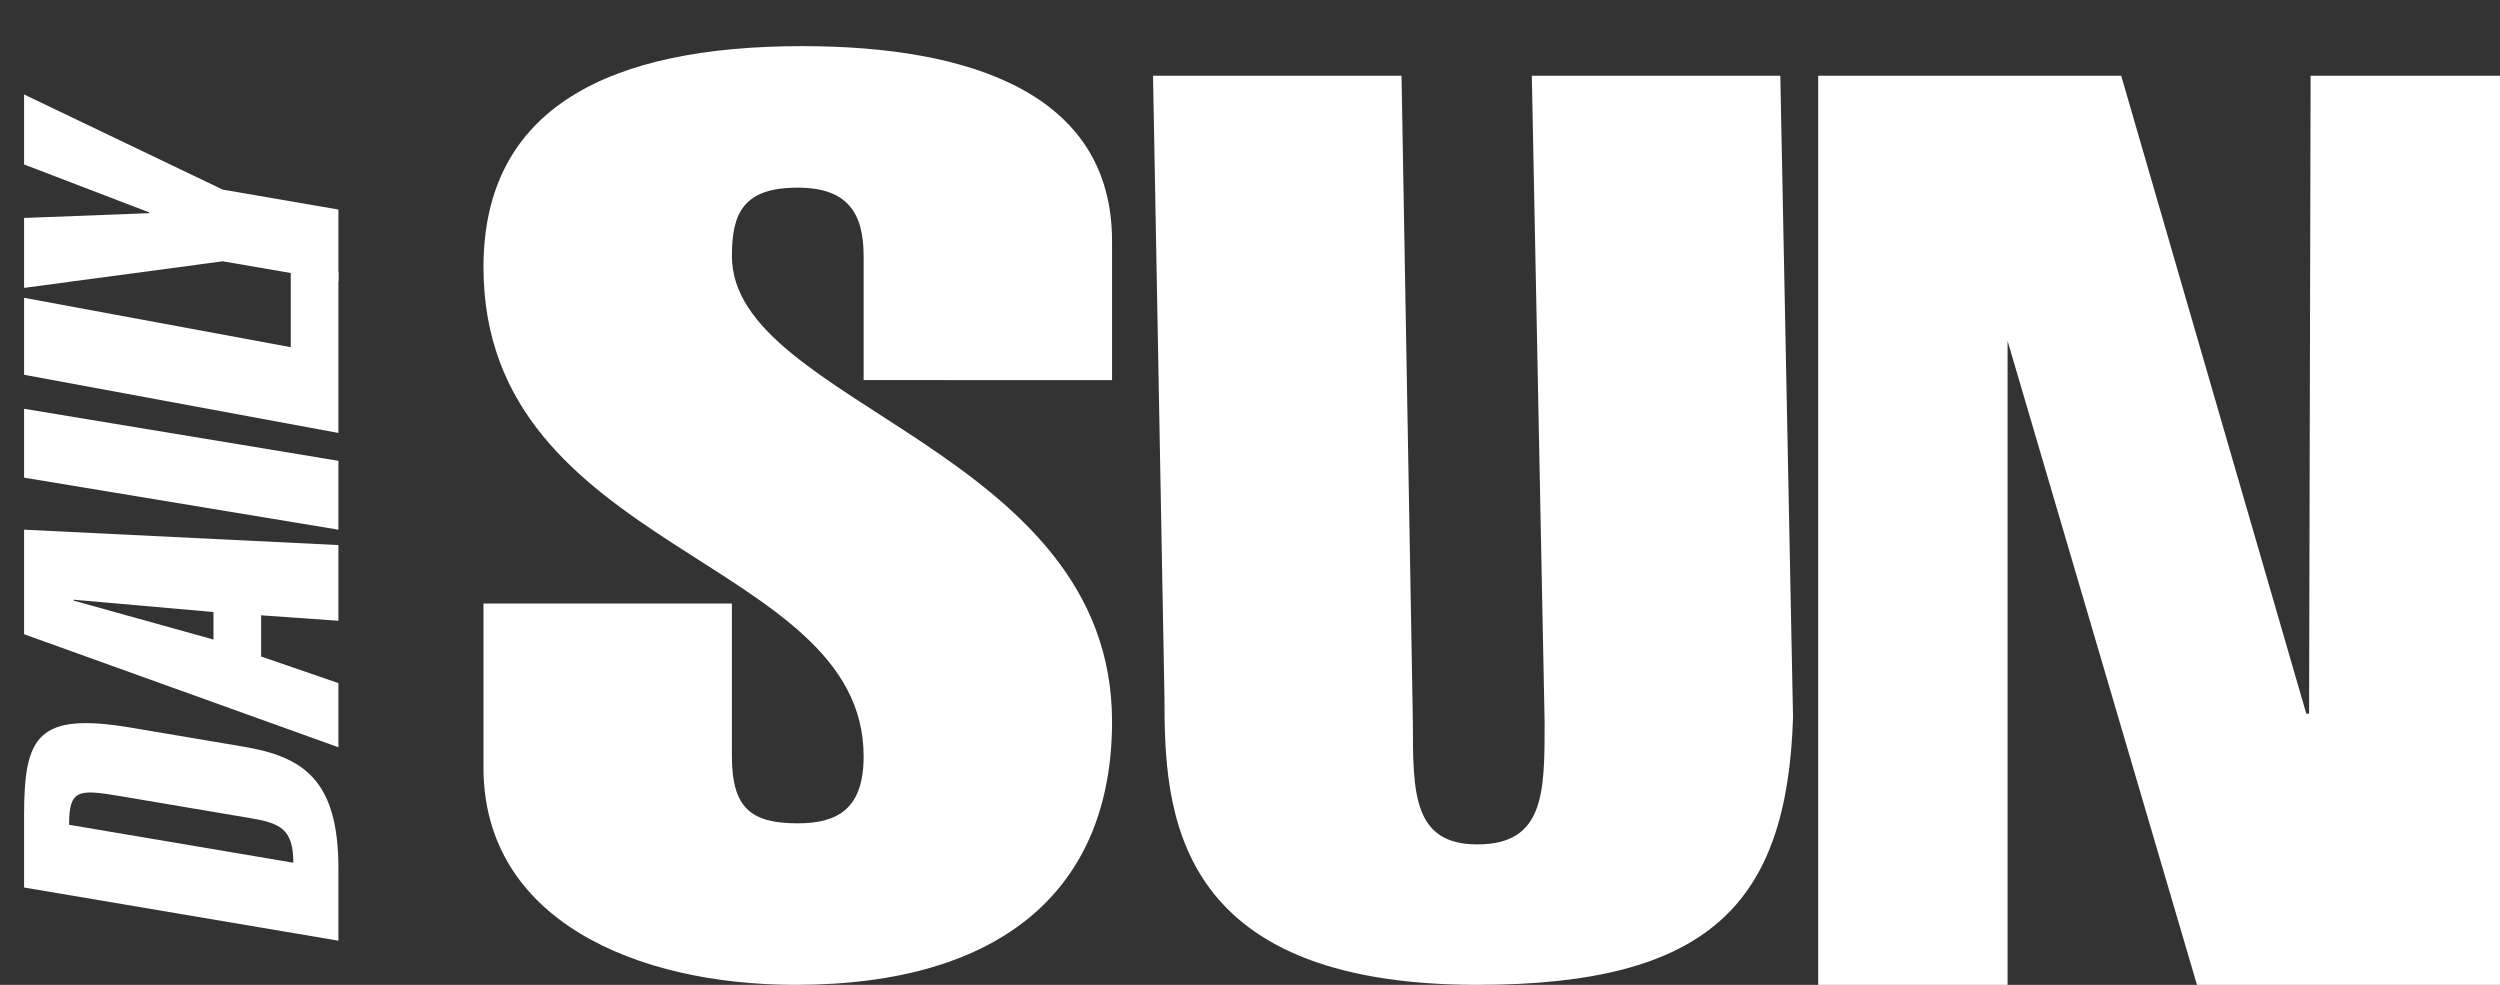 <?xml version="1.0" encoding="UTF-8"?>
<svg width="33px" height="13px" viewBox="0 0 33 13" version="1.1" xmlns="http://www.w3.org/2000/svg" xmlns:xlink="http://www.w3.org/1999/xlink">
    <rect x="0" y="0" width="33" height="13" fill="#333333" stroke="none"/>
    <title>Atom/Logos/Full/News24-Breaking-News</title>
    <g id="✅-Articles" stroke="none" stroke-width="1" fill="none" fill-rule="evenodd">
        <g id="Group-2" transform="translate(-8, -2)" fill="#FFFFFF" fill-rule="nonzero">
            <g id="DS-logo" transform="translate(8.318, 2.609)">
                <path d="M11.082,4.408 L11.082,2.77 C11.082,2.196 10.864,1.868 10.212,1.868 C9.501,1.868 9.343,2.196 9.343,2.77 C9.343,4.736 14.361,5.31 14.361,8.915 C14.361,11.111 12.928,12.391 10.182,12.391 C8.088,12.391 6.064,11.537 6.064,9.522 L6.064,7.358 L9.343,7.358 L9.343,9.374 C9.343,10.062 9.6,10.259 10.212,10.259 C10.746,10.259 11.082,10.062 11.082,9.374 C11.082,6.736 6.064,6.686 6.064,2.917 C6.064,0.803 7.743,0 10.272,0 C12.484,0 14.361,0.623 14.361,2.573 L14.361,4.409 L11.082,4.408 Z" id="Fill-18"></path>
                <path d="M23.35,8.862 C23.271,11.318 22.244,12.391 19.182,12.391 C15.132,12.391 15.053,10.065 15.053,8.601 L14.902,0.391 L18.182,0.391 L18.332,8.926 C18.332,9.854 18.332,10.537 19.182,10.537 C20.071,10.537 20.071,9.854 20.071,8.927 L19.902,0.391 L23.182,0.391 L23.35,8.862 Z" id="Fill-20"></path>
                <path d="M23.682,0.391 L27.682,0.391 L30.125,8.811 L30.162,8.811 L30.182,0.391 L32.682,0.391 L32.682,12.391 L28.682,12.391 L26.182,3.891 C26.182,3.891 26.182,6.724 26.182,12.391 L23.682,12.391 L23.682,0.391 Z" id="Fill-22"></path>
                <polygon id="Fill-24" points="4.149 6.383 0 5.696 0 4.787 4.149 5.474"></polygon>
                <path d="M2.5,7.47 L0.653,7.307 L0.653,7.319 L2.5,7.833 L2.5,7.47 Z M0,6.383 L4.149,6.586 L4.149,7.585 L3.129,7.513 L3.129,8.057 L4.149,8.408 L4.149,9.255 L0,7.763 L0,6.383 Z" id="Fill-26"></path>
                <path d="M3.554,10.779 C3.554,10.326 3.374,10.256 2.978,10.189 L1.27,9.9 C0.717,9.807 0.594,9.808 0.594,10.278 L3.554,10.779 Z M0,11.106 L0,10.15 C0,9.109 0.175,8.787 1.416,8.997 L2.896,9.247 C3.683,9.38 4.149,9.683 4.149,10.852 L4.149,11.808 L0,11.106 Z" id="Fill-28"></path>
                <polygon id="Fill-30" points="4.149 5.106 0 4.338 0 3.322 3.52 3.974 3.52 2.872 4.149 2.989"></polygon>
                <polygon id="Fill-32" points="2.622 2.84 0 3.191 0 2.268 1.649 2.205 1.649 2.194 5.07083359e-05 1.562 5.07083359e-05 0.638 2.622 1.894 4.149 2.157 4.149 3.103"></polygon>
            </g>
        </g>
    </g>
</svg>
